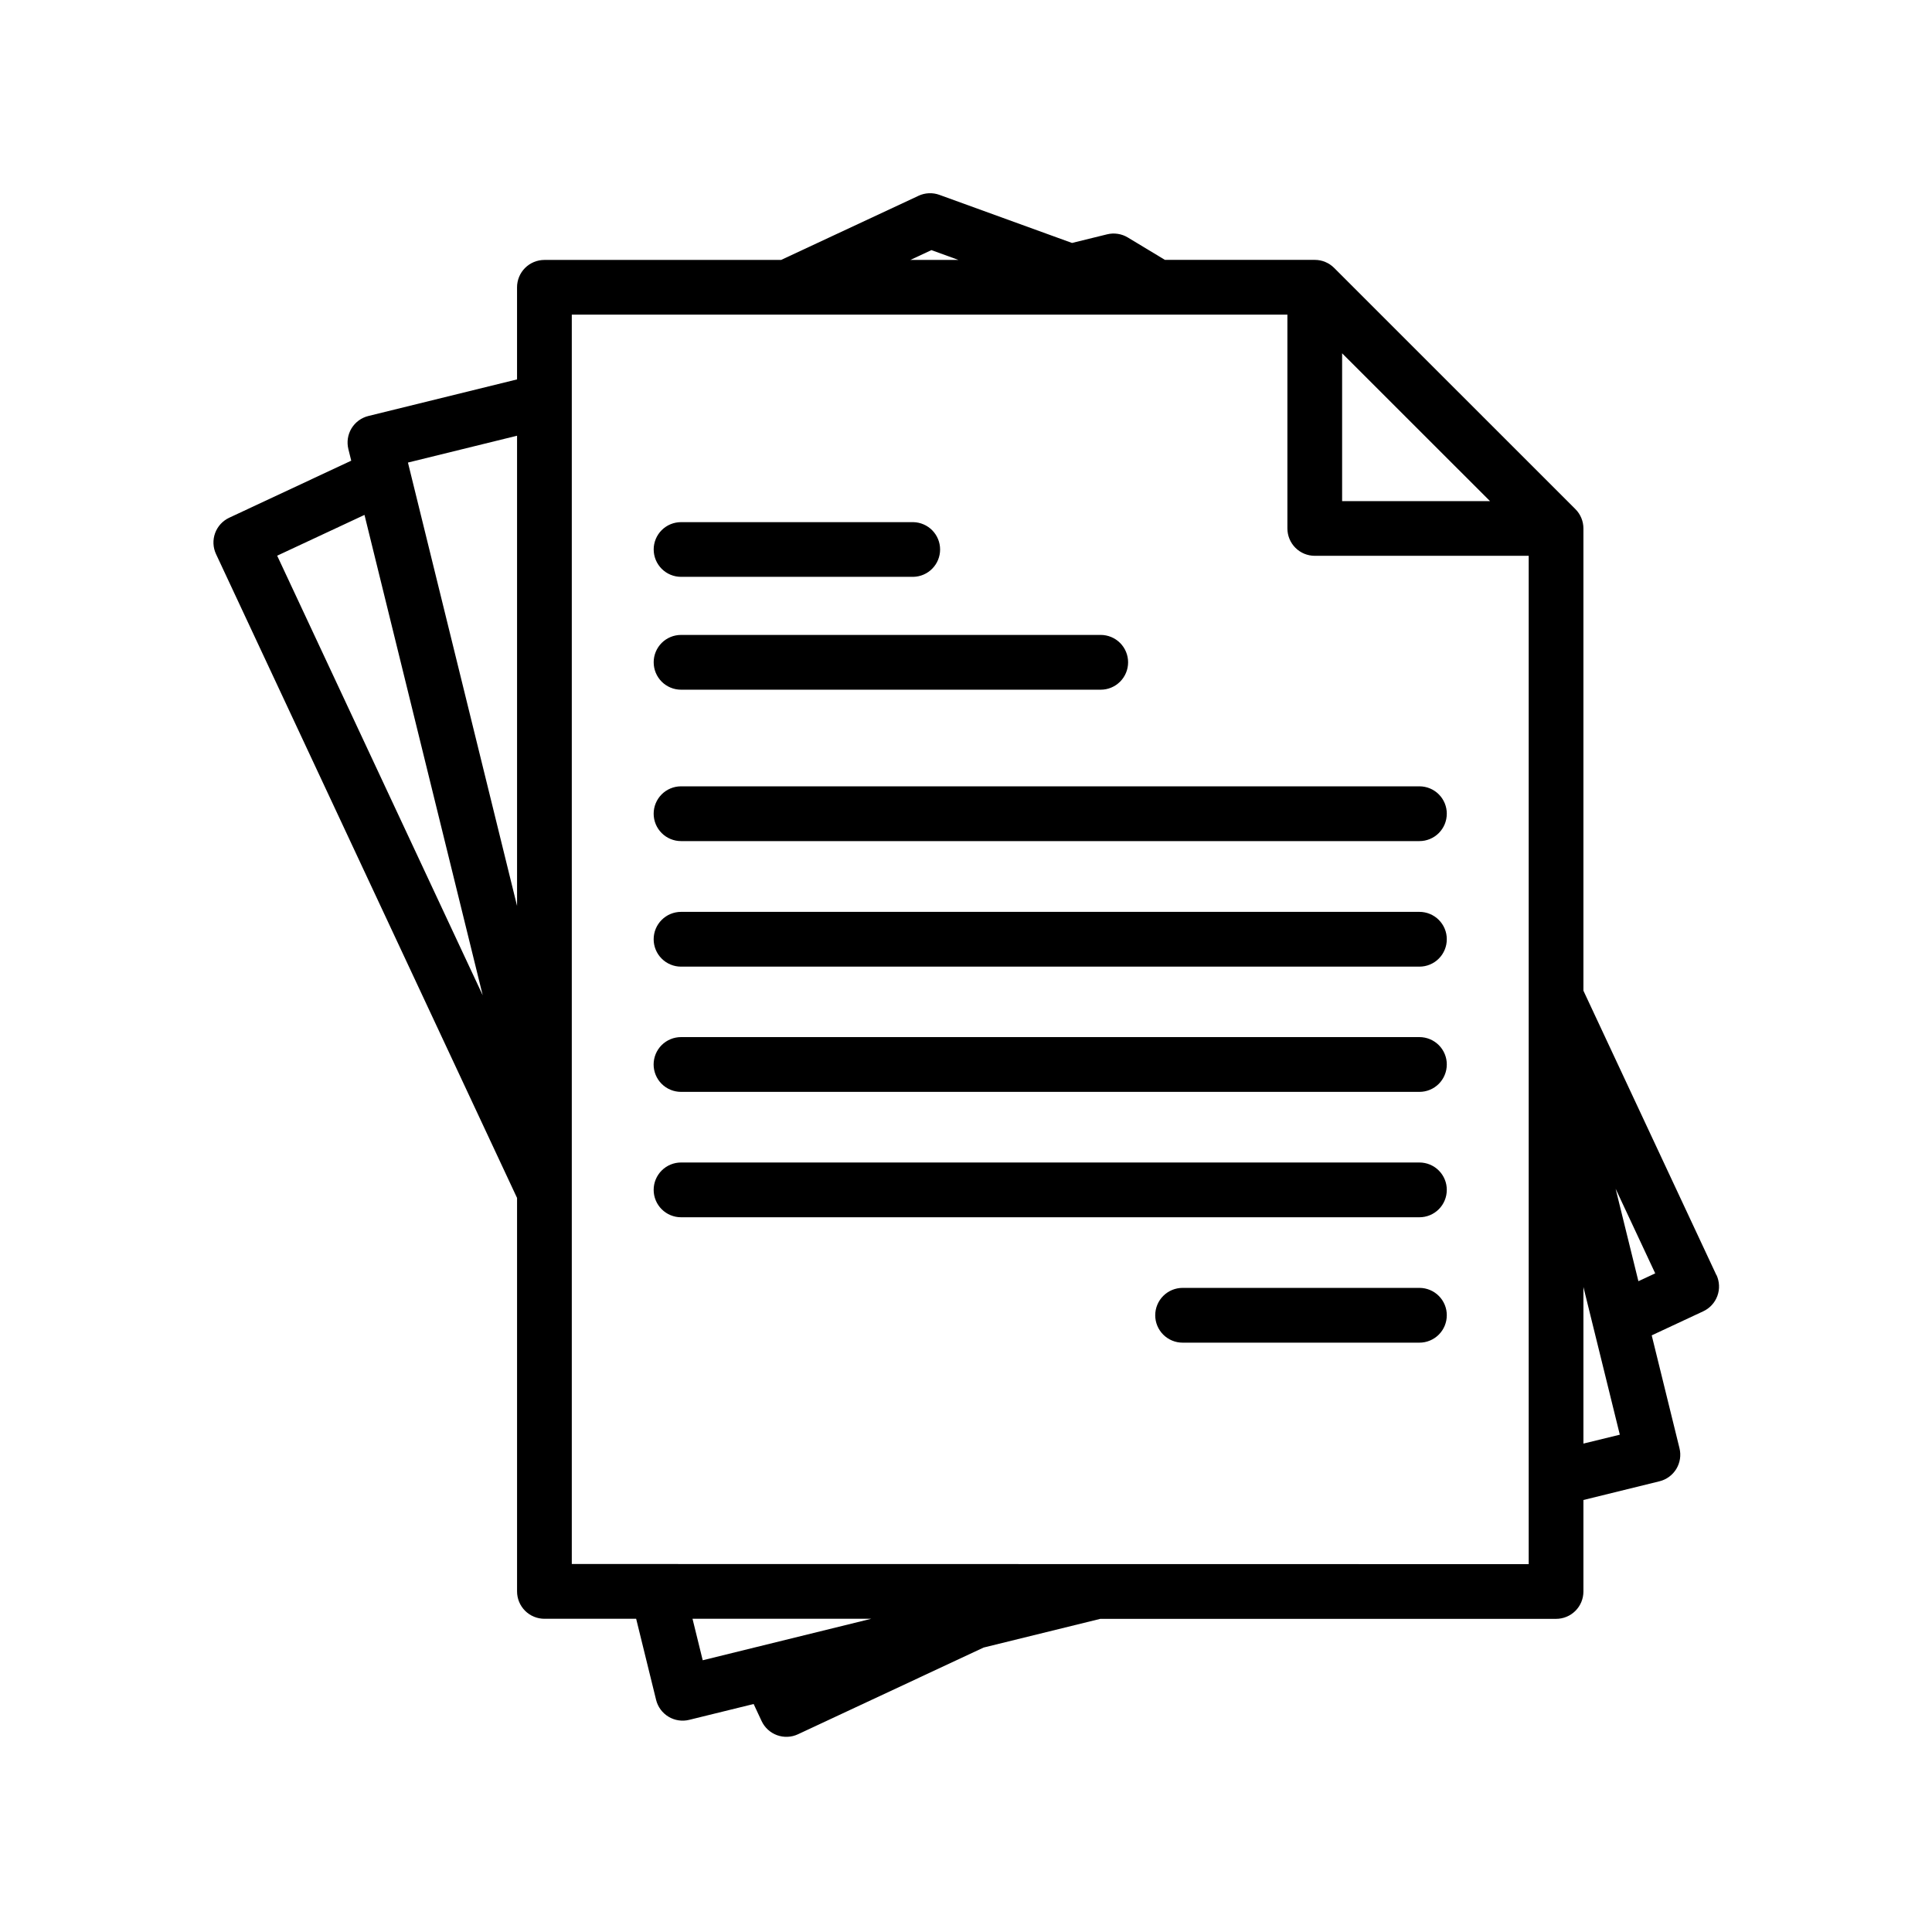 <svg xmlns="http://www.w3.org/2000/svg" xmlns:xlink="http://www.w3.org/1999/xlink" width="1024" zoomAndPan="magnify" viewBox="0 0 768 768" height="1024" preserveAspectRatio="xMidYMid meet" version="1.0"><defs><clipPath id="3704dc1fc6"><path d="M 84 76.801 L 684 76.801 L 684 691 L 84 691 Z M 84 76.801 " clip-rule="nonzero"/></clipPath></defs><g clip-path="url(#3704dc1fc6)"><path fill="#000000" d="M 682.289 506.855 L 629.434 393.809 L 629.434 210.074 C 629.434 208.633 629.156 207.246 628.605 205.914 C 628.055 204.582 627.27 203.406 626.25 202.387 L 530.332 106.488 C 529.312 105.469 528.137 104.684 526.805 104.133 C 525.469 103.578 524.082 103.305 522.641 103.305 L 463.078 103.305 L 448.324 94.402 C 447.09 93.656 445.762 93.176 444.336 92.961 C 442.91 92.742 441.496 92.805 440.094 93.148 L 426.145 96.578 L 373.438 77.461 C 372.082 76.969 370.684 76.754 369.242 76.816 C 367.801 76.883 366.426 77.219 365.121 77.828 L 310.508 103.328 L 216.41 103.328 C 215.695 103.328 214.988 103.398 214.289 103.539 C 213.59 103.68 212.906 103.883 212.25 104.156 C 211.59 104.43 210.961 104.766 210.367 105.16 C 209.773 105.559 209.223 106.008 208.719 106.516 C 208.215 107.02 207.762 107.566 207.367 108.16 C 206.969 108.754 206.633 109.383 206.359 110.043 C 206.086 110.703 205.883 111.383 205.742 112.082 C 205.602 112.781 205.531 113.488 205.531 114.203 L 205.531 150.82 L 146.441 165.363 C 145.746 165.531 145.078 165.77 144.43 166.07 C 143.781 166.371 143.172 166.734 142.594 167.156 C 142.02 167.578 141.492 168.055 141.008 168.582 C 140.527 169.105 140.102 169.676 139.73 170.285 C 139.363 170.898 139.055 171.539 138.812 172.211 C 138.57 172.879 138.395 173.57 138.285 174.273 C 138.18 174.98 138.141 175.688 138.176 176.402 C 138.207 177.113 138.309 177.816 138.48 178.512 L 139.621 183.129 L 91.125 205.801 C 90.477 206.102 89.863 206.465 89.289 206.887 C 88.711 207.309 88.184 207.781 87.699 208.309 C 87.219 208.836 86.793 209.406 86.422 210.016 C 86.051 210.629 85.746 211.27 85.5 211.941 C 85.258 212.609 85.082 213.301 84.973 214.004 C 84.867 214.711 84.828 215.422 84.859 216.133 C 84.891 216.848 84.992 217.551 85.164 218.246 C 85.336 218.938 85.574 219.609 85.875 220.254 L 205.539 476.207 L 205.539 632.621 C 205.539 633.332 205.609 634.039 205.75 634.742 C 205.887 635.441 206.094 636.121 206.367 636.777 C 206.641 637.438 206.977 638.062 207.371 638.656 C 207.77 639.25 208.219 639.801 208.723 640.305 C 209.227 640.809 209.777 641.258 210.371 641.656 C 210.965 642.051 211.59 642.387 212.25 642.66 C 212.91 642.934 213.59 643.141 214.289 643.277 C 214.992 643.418 215.699 643.488 216.41 643.488 L 252.883 643.488 L 260.805 675.711 C 260.973 676.402 261.211 677.074 261.512 677.719 C 261.812 678.367 262.176 678.977 262.598 679.555 C 263.023 680.129 263.496 680.656 264.023 681.137 C 264.551 681.621 265.121 682.047 265.73 682.414 C 266.34 682.785 266.984 683.09 267.652 683.332 C 268.324 683.578 269.016 683.754 269.719 683.859 C 270.426 683.969 271.137 684.004 271.848 683.973 C 272.562 683.941 273.266 683.84 273.961 683.668 L 299.586 677.371 L 302.738 684.121 C 303.039 684.77 303.402 685.383 303.824 685.961 C 304.246 686.535 304.719 687.066 305.246 687.551 C 305.77 688.035 306.34 688.461 306.949 688.832 C 307.559 689.203 308.203 689.512 308.871 689.758 C 309.543 690.004 310.234 690.18 310.938 690.289 C 311.645 690.398 312.355 690.438 313.07 690.406 C 313.785 690.379 314.488 690.277 315.184 690.109 C 315.879 689.938 316.547 689.703 317.195 689.402 L 391.016 654.922 L 437.375 643.52 L 618.562 643.52 C 619.273 643.52 619.98 643.449 620.68 643.312 C 621.383 643.172 622.062 642.965 622.723 642.691 C 623.379 642.418 624.008 642.086 624.602 641.688 C 625.195 641.293 625.742 640.84 626.25 640.336 C 626.754 639.832 627.203 639.285 627.602 638.691 C 627.996 638.098 628.332 637.473 628.605 636.812 C 628.879 636.152 629.086 635.473 629.223 634.773 C 629.363 634.074 629.434 633.367 629.434 632.652 L 629.434 596.273 L 659.66 588.836 C 660.352 588.668 661.023 588.43 661.668 588.129 C 662.316 587.828 662.93 587.465 663.504 587.043 C 664.078 586.621 664.609 586.145 665.09 585.617 C 665.57 585.094 665.996 584.523 666.367 583.914 C 666.738 583.301 667.043 582.66 667.285 581.988 C 667.531 581.32 667.703 580.629 667.812 579.926 C 667.918 579.219 667.957 578.512 667.926 577.797 C 667.895 577.086 667.789 576.383 667.621 575.688 L 656.582 530.824 L 677.047 521.27 C 677.695 520.969 678.309 520.609 678.883 520.188 C 679.461 519.766 679.992 519.293 680.473 518.766 C 680.957 518.238 681.387 517.672 681.758 517.062 C 682.129 516.449 682.438 515.809 682.684 515.141 C 682.926 514.469 683.105 513.781 683.215 513.074 C 683.324 512.367 683.363 511.66 683.332 510.945 C 683.301 510.23 683.203 509.527 683.031 508.832 C 682.863 508.141 682.629 507.469 682.328 506.82 Z M 533.512 140.441 L 592.301 199.203 L 533.512 199.203 Z M 370.25 99.422 L 381.008 103.328 L 361.867 103.328 Z M 205.539 173.207 L 205.539 360.113 L 162.164 183.875 Z M 144.891 204.684 L 191.887 395.645 L 110.18 220.895 Z M 275.285 643.488 L 346.332 643.488 L 279.34 659.98 Z M 227.297 621.715 L 227.297 125.07 L 511.762 125.07 L 511.762 210.074 C 511.762 210.789 511.832 211.496 511.973 212.195 C 512.109 212.895 512.316 213.574 512.59 214.234 C 512.863 214.895 513.199 215.52 513.598 216.113 C 513.992 216.707 514.445 217.258 514.949 217.762 C 515.453 218.266 516.004 218.715 516.598 219.113 C 517.191 219.508 517.816 219.844 518.477 220.117 C 519.137 220.387 519.816 220.594 520.52 220.734 C 521.219 220.871 521.926 220.941 522.641 220.941 L 607.684 220.941 L 607.684 621.773 Z M 629.434 573.848 L 629.434 511.59 L 643.902 570.312 Z M 651.289 509.297 L 642.23 472.531 L 657.977 506.18 Z M 259.848 218.426 C 259.848 217.715 259.914 217.008 260.055 216.305 C 260.195 215.605 260.402 214.926 260.676 214.266 C 260.949 213.609 261.281 212.98 261.68 212.387 C 262.078 211.793 262.527 211.246 263.031 210.742 C 263.539 210.238 264.086 209.785 264.68 209.391 C 265.273 208.992 265.902 208.66 266.562 208.387 C 267.223 208.113 267.902 207.906 268.602 207.77 C 269.305 207.629 270.012 207.559 270.727 207.562 L 363.094 207.562 C 363.797 207.578 364.492 207.664 365.176 207.816 C 365.863 207.965 366.527 208.184 367.172 208.465 C 367.816 208.746 368.43 209.086 369.008 209.484 C 369.586 209.883 370.121 210.336 370.613 210.836 C 371.102 211.34 371.539 211.887 371.926 212.473 C 372.312 213.062 372.637 213.68 372.902 214.332 C 373.168 214.98 373.367 215.652 373.5 216.344 C 373.637 217.031 373.703 217.727 373.703 218.43 C 373.703 219.133 373.637 219.828 373.5 220.52 C 373.367 221.207 373.168 221.879 372.902 222.531 C 372.637 223.18 372.312 223.801 371.926 224.387 C 371.539 224.977 371.102 225.52 370.613 226.023 C 370.121 226.527 369.586 226.977 369.008 227.379 C 368.43 227.777 367.816 228.117 367.172 228.398 C 366.527 228.68 365.863 228.895 365.176 229.047 C 364.492 229.199 363.797 229.281 363.094 229.301 L 270.73 229.301 C 270.02 229.301 269.312 229.23 268.613 229.094 C 267.914 228.953 267.234 228.746 266.574 228.477 C 265.918 228.203 265.289 227.871 264.699 227.477 C 264.105 227.078 263.555 226.629 263.051 226.129 C 262.547 225.625 262.094 225.078 261.699 224.484 C 261.301 223.895 260.965 223.27 260.691 222.609 C 260.414 221.953 260.207 221.273 260.066 220.578 C 259.926 219.879 259.855 219.172 259.852 218.461 Z M 259.848 263.258 C 259.848 262.547 259.914 261.84 260.055 261.137 C 260.195 260.438 260.402 259.758 260.676 259.098 C 260.949 258.441 261.281 257.812 261.68 257.219 C 262.078 256.625 262.527 256.078 263.031 255.574 C 263.539 255.066 264.086 254.617 264.68 254.223 C 265.273 253.824 265.902 253.492 266.562 253.219 C 267.223 252.945 267.902 252.738 268.602 252.602 C 269.305 252.461 270.012 252.391 270.727 252.391 L 437.547 252.391 C 438.262 252.391 438.969 252.461 439.672 252.602 C 440.371 252.742 441.055 252.949 441.715 253.223 C 442.375 253.496 443.004 253.828 443.598 254.227 C 444.191 254.625 444.742 255.074 445.25 255.582 C 445.754 256.086 446.207 256.637 446.602 257.23 C 447 257.824 447.336 258.453 447.609 259.113 C 447.883 259.773 448.09 260.453 448.23 261.156 C 448.367 261.855 448.438 262.562 448.438 263.277 C 448.438 263.992 448.367 264.703 448.23 265.402 C 448.09 266.105 447.883 266.785 447.609 267.445 C 447.336 268.105 447 268.73 446.602 269.328 C 446.207 269.922 445.754 270.473 445.25 270.977 C 444.742 271.48 444.191 271.934 443.598 272.332 C 443.004 272.727 442.375 273.062 441.715 273.336 C 441.055 273.609 440.371 273.816 439.672 273.957 C 438.969 274.094 438.262 274.164 437.547 274.164 L 270.73 274.164 C 270.016 274.164 269.309 274.094 268.609 273.957 C 267.91 273.816 267.227 273.609 266.566 273.336 C 265.91 273.062 265.281 272.73 264.688 272.332 C 264.094 271.938 263.543 271.484 263.039 270.98 C 262.535 270.477 262.082 269.926 261.688 269.332 C 261.289 268.738 260.953 268.113 260.68 267.453 C 260.406 266.793 260.199 266.113 260.062 265.414 C 259.922 264.711 259.852 264.004 259.852 263.293 Z M 575.117 323.477 C 575.117 324.191 575.051 324.898 574.91 325.598 C 574.77 326.297 574.562 326.977 574.293 327.637 C 574.02 328.297 573.684 328.922 573.285 329.516 C 572.891 330.109 572.438 330.66 571.934 331.164 C 571.43 331.668 570.879 332.121 570.285 332.516 C 569.691 332.914 569.062 333.25 568.402 333.523 C 567.742 333.797 567.062 334 566.363 334.141 C 565.664 334.281 564.953 334.348 564.242 334.348 L 270.73 334.348 C 270.016 334.348 269.309 334.281 268.605 334.141 C 267.906 334 267.223 333.793 266.562 333.52 C 265.902 333.246 265.273 332.91 264.68 332.516 C 264.086 332.117 263.535 331.668 263.031 331.16 C 262.523 330.656 262.074 330.105 261.676 329.512 C 261.277 328.918 260.941 328.289 260.668 327.629 C 260.395 326.969 260.188 326.289 260.047 325.586 C 259.91 324.887 259.84 324.18 259.84 323.465 C 259.84 322.75 259.91 322.039 260.047 321.34 C 260.188 320.637 260.395 319.957 260.668 319.297 C 260.941 318.637 261.277 318.008 261.676 317.414 C 262.074 316.82 262.523 316.27 263.031 315.766 C 263.535 315.262 264.086 314.809 264.68 314.41 C 265.273 314.016 265.902 313.68 266.562 313.406 C 267.223 313.133 267.906 312.926 268.605 312.785 C 269.309 312.648 270.016 312.578 270.73 312.578 L 564.246 312.578 C 564.965 312.578 565.676 312.648 566.375 312.789 C 567.078 312.926 567.762 313.137 568.426 313.41 C 569.086 313.684 569.715 314.023 570.309 314.422 C 570.906 314.82 571.453 315.273 571.961 315.781 C 572.465 316.289 572.918 316.844 573.312 317.441 C 573.711 318.039 574.043 318.668 574.316 319.332 C 574.586 319.992 574.789 320.676 574.926 321.379 C 575.062 322.082 575.129 322.793 575.125 323.508 Z M 575.117 373.324 C 575.125 374.039 575.059 374.75 574.922 375.453 C 574.785 376.156 574.582 376.84 574.309 377.5 C 574.039 378.164 573.707 378.793 573.309 379.391 C 572.914 379.988 572.465 380.539 571.957 381.047 C 571.453 381.559 570.902 382.012 570.309 382.41 C 569.715 382.809 569.086 383.145 568.422 383.422 C 567.762 383.695 567.078 383.902 566.375 384.043 C 565.672 384.184 564.965 384.254 564.246 384.254 L 270.73 384.254 C 270.016 384.254 269.309 384.184 268.605 384.047 C 267.906 383.906 267.223 383.699 266.562 383.426 C 265.902 383.152 265.273 382.816 264.68 382.422 C 264.086 382.023 263.535 381.57 263.031 381.066 C 262.523 380.562 262.074 380.012 261.676 379.418 C 261.277 378.824 260.941 378.195 260.668 377.535 C 260.395 376.875 260.188 376.195 260.047 375.492 C 259.91 374.793 259.84 374.082 259.84 373.367 C 259.84 372.652 259.91 371.945 260.047 371.246 C 260.188 370.543 260.395 369.863 260.668 369.203 C 260.941 368.543 261.277 367.914 261.676 367.32 C 262.074 366.727 262.523 366.176 263.031 365.672 C 263.535 365.164 264.086 364.715 264.68 364.316 C 265.273 363.918 265.902 363.586 266.562 363.312 C 267.223 363.039 267.906 362.832 268.605 362.691 C 269.309 362.551 270.016 362.48 270.73 362.48 L 564.246 362.48 C 564.961 362.48 565.668 362.551 566.371 362.691 C 567.07 362.832 567.75 363.035 568.41 363.309 C 569.07 363.582 569.695 363.918 570.293 364.316 C 570.887 364.711 571.434 365.164 571.938 365.668 C 572.445 366.172 572.895 366.723 573.293 367.316 C 573.688 367.91 574.023 368.535 574.297 369.195 C 574.57 369.855 574.777 370.535 574.918 371.234 C 575.055 371.934 575.125 372.641 575.125 373.355 Z M 575.117 423.168 C 575.117 423.883 575.051 424.59 574.91 425.289 C 574.77 425.988 574.562 426.668 574.289 427.328 C 574.016 427.988 573.684 428.613 573.285 429.207 C 572.887 429.801 572.438 430.352 571.934 430.855 C 571.426 431.359 570.879 431.809 570.285 432.207 C 569.691 432.602 569.062 432.938 568.402 433.211 C 567.742 433.484 567.062 433.688 566.363 433.828 C 565.66 433.965 564.953 434.035 564.242 434.035 L 270.73 434.035 C 270.016 434.035 269.305 433.969 268.605 433.828 C 267.902 433.691 267.219 433.484 266.559 433.211 C 265.898 432.938 265.27 432.602 264.672 432.207 C 264.078 431.809 263.527 431.355 263.02 430.852 C 262.512 430.348 262.062 429.797 261.664 429.203 C 261.266 428.605 260.93 427.98 260.656 427.316 C 260.379 426.656 260.176 425.977 260.035 425.273 C 259.895 424.574 259.824 423.863 259.824 423.148 C 259.824 422.434 259.895 421.727 260.035 421.023 C 260.176 420.32 260.383 419.641 260.656 418.98 C 260.93 418.316 261.266 417.691 261.664 417.098 C 262.062 416.5 262.512 415.949 263.02 415.445 C 263.527 414.941 264.078 414.488 264.672 414.094 C 265.27 413.695 265.898 413.359 266.559 413.086 C 267.219 412.812 267.902 412.609 268.605 412.469 C 269.305 412.332 270.016 412.262 270.73 412.262 L 564.246 412.262 C 564.965 412.262 565.672 412.332 566.375 412.473 C 567.078 412.613 567.758 412.82 568.422 413.094 C 569.082 413.367 569.711 413.707 570.305 414.105 C 570.898 414.504 571.449 414.957 571.957 415.465 C 572.461 415.969 572.914 416.523 573.309 417.117 C 573.703 417.715 574.039 418.344 574.312 419.008 C 574.582 419.668 574.789 420.352 574.926 421.055 C 575.062 421.758 575.129 422.465 575.125 423.18 Z M 575.117 473.016 C 575.117 473.727 575.051 474.434 574.91 475.137 C 574.77 475.836 574.562 476.516 574.289 477.176 C 574.016 477.832 573.684 478.461 573.285 479.055 C 572.887 479.648 572.438 480.195 571.934 480.699 C 571.426 481.203 570.879 481.656 570.285 482.051 C 569.691 482.449 569.062 482.781 568.402 483.055 C 567.742 483.328 567.062 483.535 566.363 483.672 C 565.66 483.812 564.953 483.883 564.242 483.879 L 270.73 483.879 C 270.016 483.879 269.309 483.812 268.605 483.672 C 267.906 483.531 267.223 483.324 266.562 483.051 C 265.902 482.777 265.273 482.441 264.68 482.047 C 264.086 481.648 263.535 481.199 263.031 480.691 C 262.523 480.188 262.074 479.637 261.676 479.043 C 261.277 478.449 260.941 477.82 260.668 477.16 C 260.395 476.5 260.188 475.82 260.047 475.117 C 259.91 474.418 259.84 473.711 259.84 472.996 C 259.84 472.281 259.91 471.57 260.047 470.871 C 260.188 470.168 260.395 469.488 260.668 468.828 C 260.941 468.168 261.277 467.539 261.676 466.945 C 262.074 466.352 262.523 465.801 263.031 465.297 C 263.535 464.793 264.086 464.34 264.68 463.941 C 265.273 463.547 265.902 463.211 266.562 462.938 C 267.223 462.664 267.906 462.457 268.605 462.316 C 269.309 462.18 270.016 462.109 270.73 462.109 L 564.246 462.109 C 564.965 462.109 565.676 462.18 566.379 462.32 C 567.082 462.461 567.762 462.668 568.426 462.941 C 569.086 463.219 569.715 463.555 570.312 463.953 C 570.906 464.355 571.457 464.809 571.961 465.316 C 572.469 465.824 572.918 466.379 573.316 466.977 C 573.711 467.574 574.047 468.203 574.316 468.867 C 574.59 469.531 574.793 470.215 574.93 470.918 C 575.062 471.621 575.129 472.332 575.125 473.047 Z M 575.117 522.855 C 575.117 523.566 575.051 524.273 574.91 524.977 C 574.77 525.676 574.562 526.355 574.293 527.016 C 574.02 527.676 573.684 528.301 573.285 528.895 C 572.891 529.488 572.438 530.039 571.934 530.543 C 571.43 531.047 570.879 531.496 570.285 531.895 C 569.691 532.293 569.062 532.625 568.402 532.898 C 567.742 533.172 567.062 533.379 566.363 533.52 C 565.664 533.656 564.953 533.727 564.242 533.727 L 470.109 533.727 C 469.395 533.727 468.688 533.656 467.984 533.52 C 467.281 533.379 466.602 533.172 465.941 532.898 C 465.281 532.625 464.652 532.289 464.059 531.891 C 463.465 531.496 462.914 531.043 462.406 530.539 C 461.902 530.031 461.449 529.484 461.055 528.887 C 460.656 528.293 460.32 527.668 460.047 527.008 C 459.773 526.348 459.566 525.664 459.426 524.965 C 459.289 524.262 459.219 523.555 459.219 522.84 C 459.219 522.125 459.289 521.418 459.426 520.715 C 459.566 520.016 459.773 519.336 460.047 518.676 C 460.32 518.016 460.656 517.387 461.055 516.793 C 461.449 516.199 461.902 515.648 462.406 515.145 C 462.914 514.637 463.465 514.188 464.059 513.789 C 464.652 513.391 465.281 513.055 465.941 512.781 C 466.602 512.508 467.281 512.305 467.984 512.164 C 468.688 512.023 469.395 511.953 470.109 511.953 L 564.246 511.953 C 564.965 511.953 565.676 512.023 566.379 512.164 C 567.082 512.305 567.762 512.512 568.426 512.785 C 569.086 513.062 569.715 513.398 570.312 513.797 C 570.906 514.195 571.457 514.648 571.961 515.156 C 572.469 515.664 572.918 516.219 573.316 516.816 C 573.711 517.414 574.047 518.043 574.316 518.707 C 574.59 519.371 574.793 520.055 574.93 520.758 C 575.062 521.461 575.129 522.172 575.125 522.887 Z M 575.117 522.855 " fill-opacity="1" fill-rule="nonzero"/></g></svg>